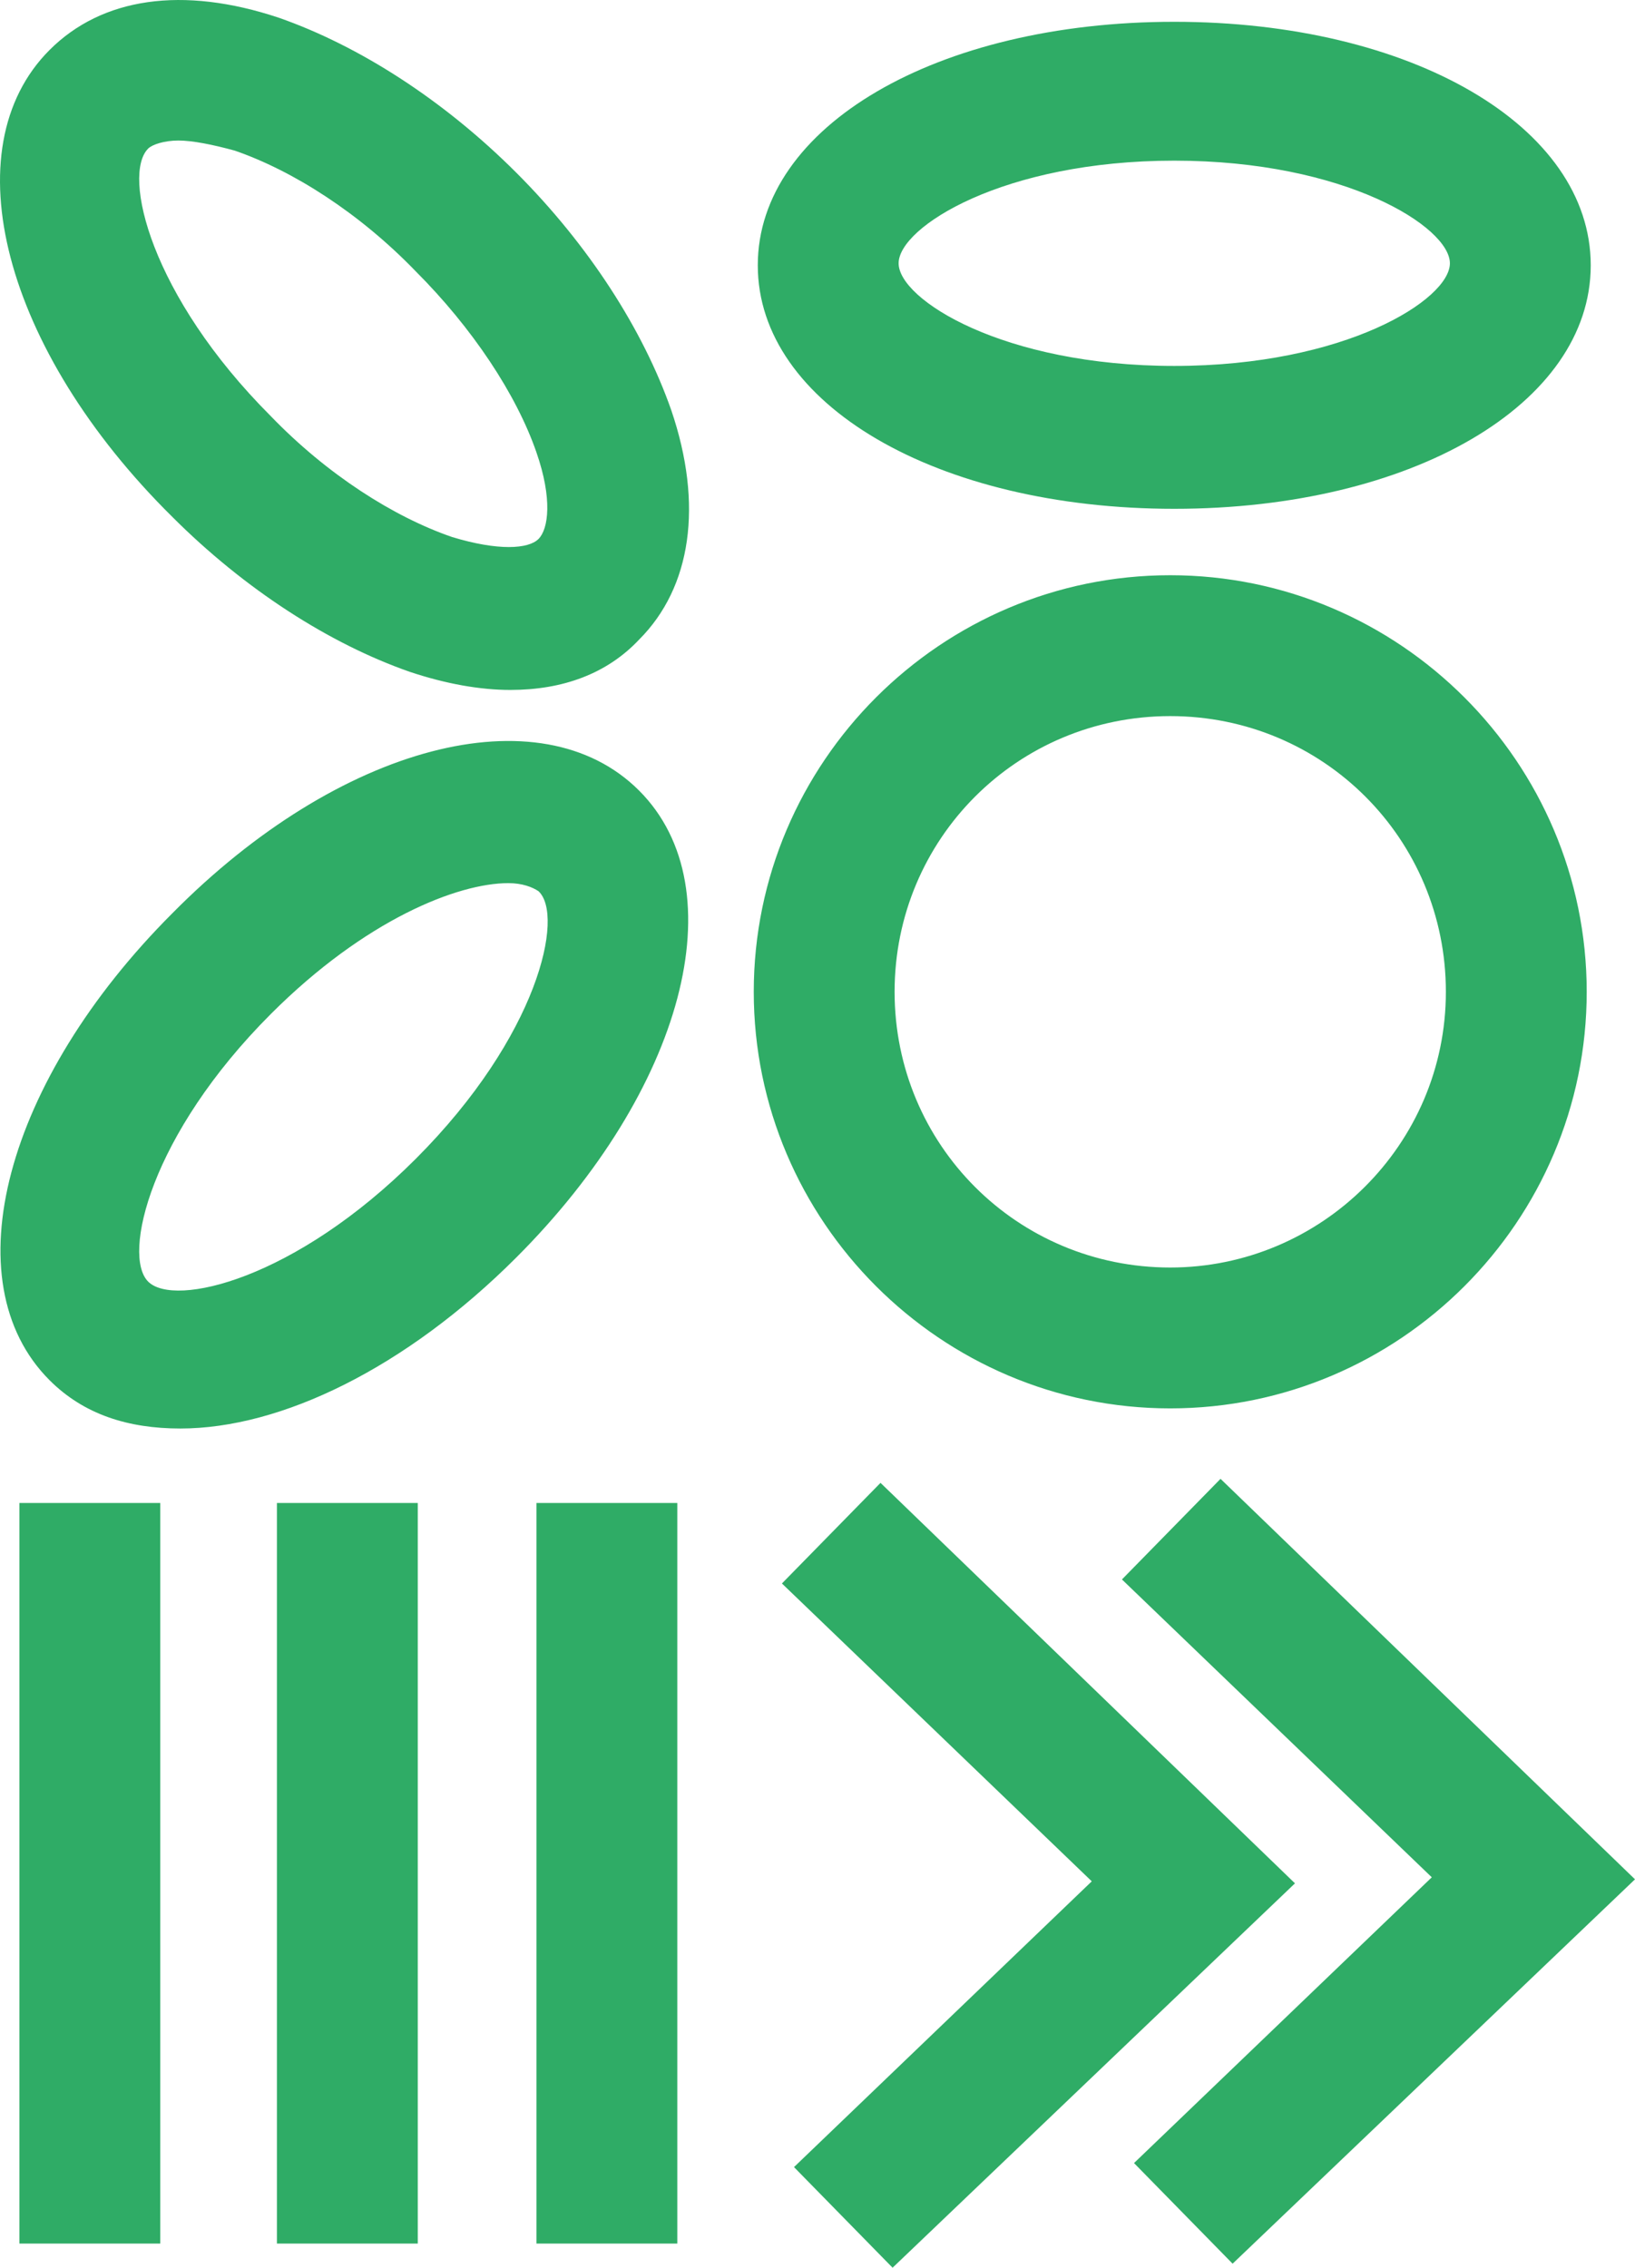 <?xml version="1.0" encoding="UTF-8" standalone="no"?>
<!-- Generator: Adobe Illustrator 27.0.0, SVG Export Plug-In . SVG Version: 6.00 Build 0)  -->

<svg
   version="1.1"
   id="Livello_1"
   x="0px"
   y="0px"
   viewBox="0 0 81.264 112.683"
   xml:space="preserve"
   sodipodi:docname="LA_logotipo verde life.svg"
   inkscape:export-filename="logo-speriamo.svg"
   inkscape:export-xdpi="96"
   inkscape:export-ydpi="96"
   width="81.264"
   height="112.683"
   xmlns:inkscape="http://www.inkscape.org/namespaces/inkscape"
   xmlns:sodipodi="http://sodipodi.sourceforge.net/DTD/sodipodi-0.dtd"
   xmlns="http://www.w3.org/2000/svg"
   xmlns:svg="http://www.w3.org/2000/svg"><defs
   id="defs37" /><sodipodi:namedview
   id="namedview35"
   pagecolor="#ffffff"
   bordercolor="#000000"
   borderopacity="0.25"
   inkscape:showpageshadow="2"
   inkscape:pageopacity="0.0"
   inkscape:pagecheckerboard="0"
   inkscape:deskcolor="#d1d1d1"
   showgrid="false"
   inkscape:zoom="1.0416914"
   inkscape:cx="91.677825"
   inkscape:cy="421.90999"
   inkscape:window-width="1427"
   inkscape:window-height="1027"
   inkscape:window-x="0"
   inkscape:window-y="25"
   inkscape:window-maximized="0"
   inkscape:current-layer="Livello_1" />
<style
   type="text/css"
   id="style2">
	.st0{fill:#2FAC66;}
</style>
<g
   id="g32"
   transform="translate(-147.536,-364.617)">
	
	<g
   id="g30">
		<path
   class="st0"
   d="m 168.3,476.1 h -7 v -36.8 h 7 z m 12.9,-36.8 h -7 v 36.8 h 7 z m -25.7,0 h -7 v 36.8 h 7 z"
   id="path24" />
		<path
   class="st0"
   d="m 191.9,477.3 -4.9,-5 14.8,-14.2 -15.4,-14.8 4.9,-5 20.6,19.9 z m 36.9,-19.3 -20.6,-19.9 -4.9,5 15.4,14.8 -14.8,14.2 4.9,5 z"
   id="path26" />
		<path
   class="st0"
   d="m 205.7,393.2 c -11.4,0 -20.7,9.3 -20.7,20.7 0,11.4 9.3,20.7 20.7,20.7 11.4,0 20.7,-9.3 20.7,-20.7 0,-11.4 -9.3,-20.7 -20.7,-20.7 z m 0,34.4 c -7.6,0 -13.7,-6.1 -13.7,-13.7 0,-7.6 6.1,-13.7 13.7,-13.7 7.6,0 13.7,6.1 13.7,13.7 0,7.6 -6.2,13.7 -13.7,13.7 z m 0.2,-37.7 c 11.8,0 20.7,-5.2 20.7,-12.1 0,-6.9 -8.9,-12.1 -20.7,-12.1 -11.8,0 -20.7,5.2 -20.7,12.1 0,6.9 8.9,12.1 20.7,12.1 z m 0,-17.3 c 8.5,0 13.7,3.3 13.7,5.1 0,1.8 -5.2,5.1 -13.7,5.1 -8.5,0 -13.7,-3.3 -13.7,-5.1 0,-1.8 5.2,-5.1 13.7,-5.1 z M 156.1,410 c -8.3,8.3 -11,18.3 -6.1,23.2 1.7,1.7 3.9,2.4 6.5,2.4 5,0 11.2,-3 16.7,-8.5 8.3,-8.3 11,-18.3 6.1,-23.2 -4.9,-4.9 -14.9,-2.3 -23.2,6.1 z m 12.1,12.2 c -6,6 -12,7.4 -13.3,6.1 -1.3,-1.3 0.1,-7.3 6.1,-13.3 4.7,-4.7 9.3,-6.5 11.8,-6.5 0.7,0 1.2,0.2 1.5,0.4 1.3,1.2 0,7.2 -6.1,13.3 z m 5,-49 c -3.6,-3.6 -7.8,-6.3 -11.8,-7.7 -4.8,-1.6 -8.8,-1 -11.4,1.6 -4.9,4.9 -2.3,14.9 6.1,23.2 3.6,3.6 7.8,6.3 11.8,7.7 1.8,0.6 3.5,0.9 5,0.9 2.6,0 4.8,-0.8 6.4,-2.5 2.6,-2.6 3.2,-6.7 1.6,-11.4 -1.4,-4 -4.1,-8.2 -7.7,-11.8 z m 1.1,18.2 c -0.5,0.5 -2,0.6 -4.3,-0.1 -2.9,-1 -6.2,-3.1 -9,-6 -6,-6 -7.4,-12 -6.1,-13.3 v 0 c 0.2,-0.2 0.8,-0.4 1.5,-0.4 0.7,0 1.7,0.2 2.8,0.5 2.9,1 6.2,3.1 9,6 2.8,2.8 5,6.1 6,9 0.8,2.3 0.6,3.8 0.1,4.3 z"
   id="path28" />
	</g>
</g>
</svg>
